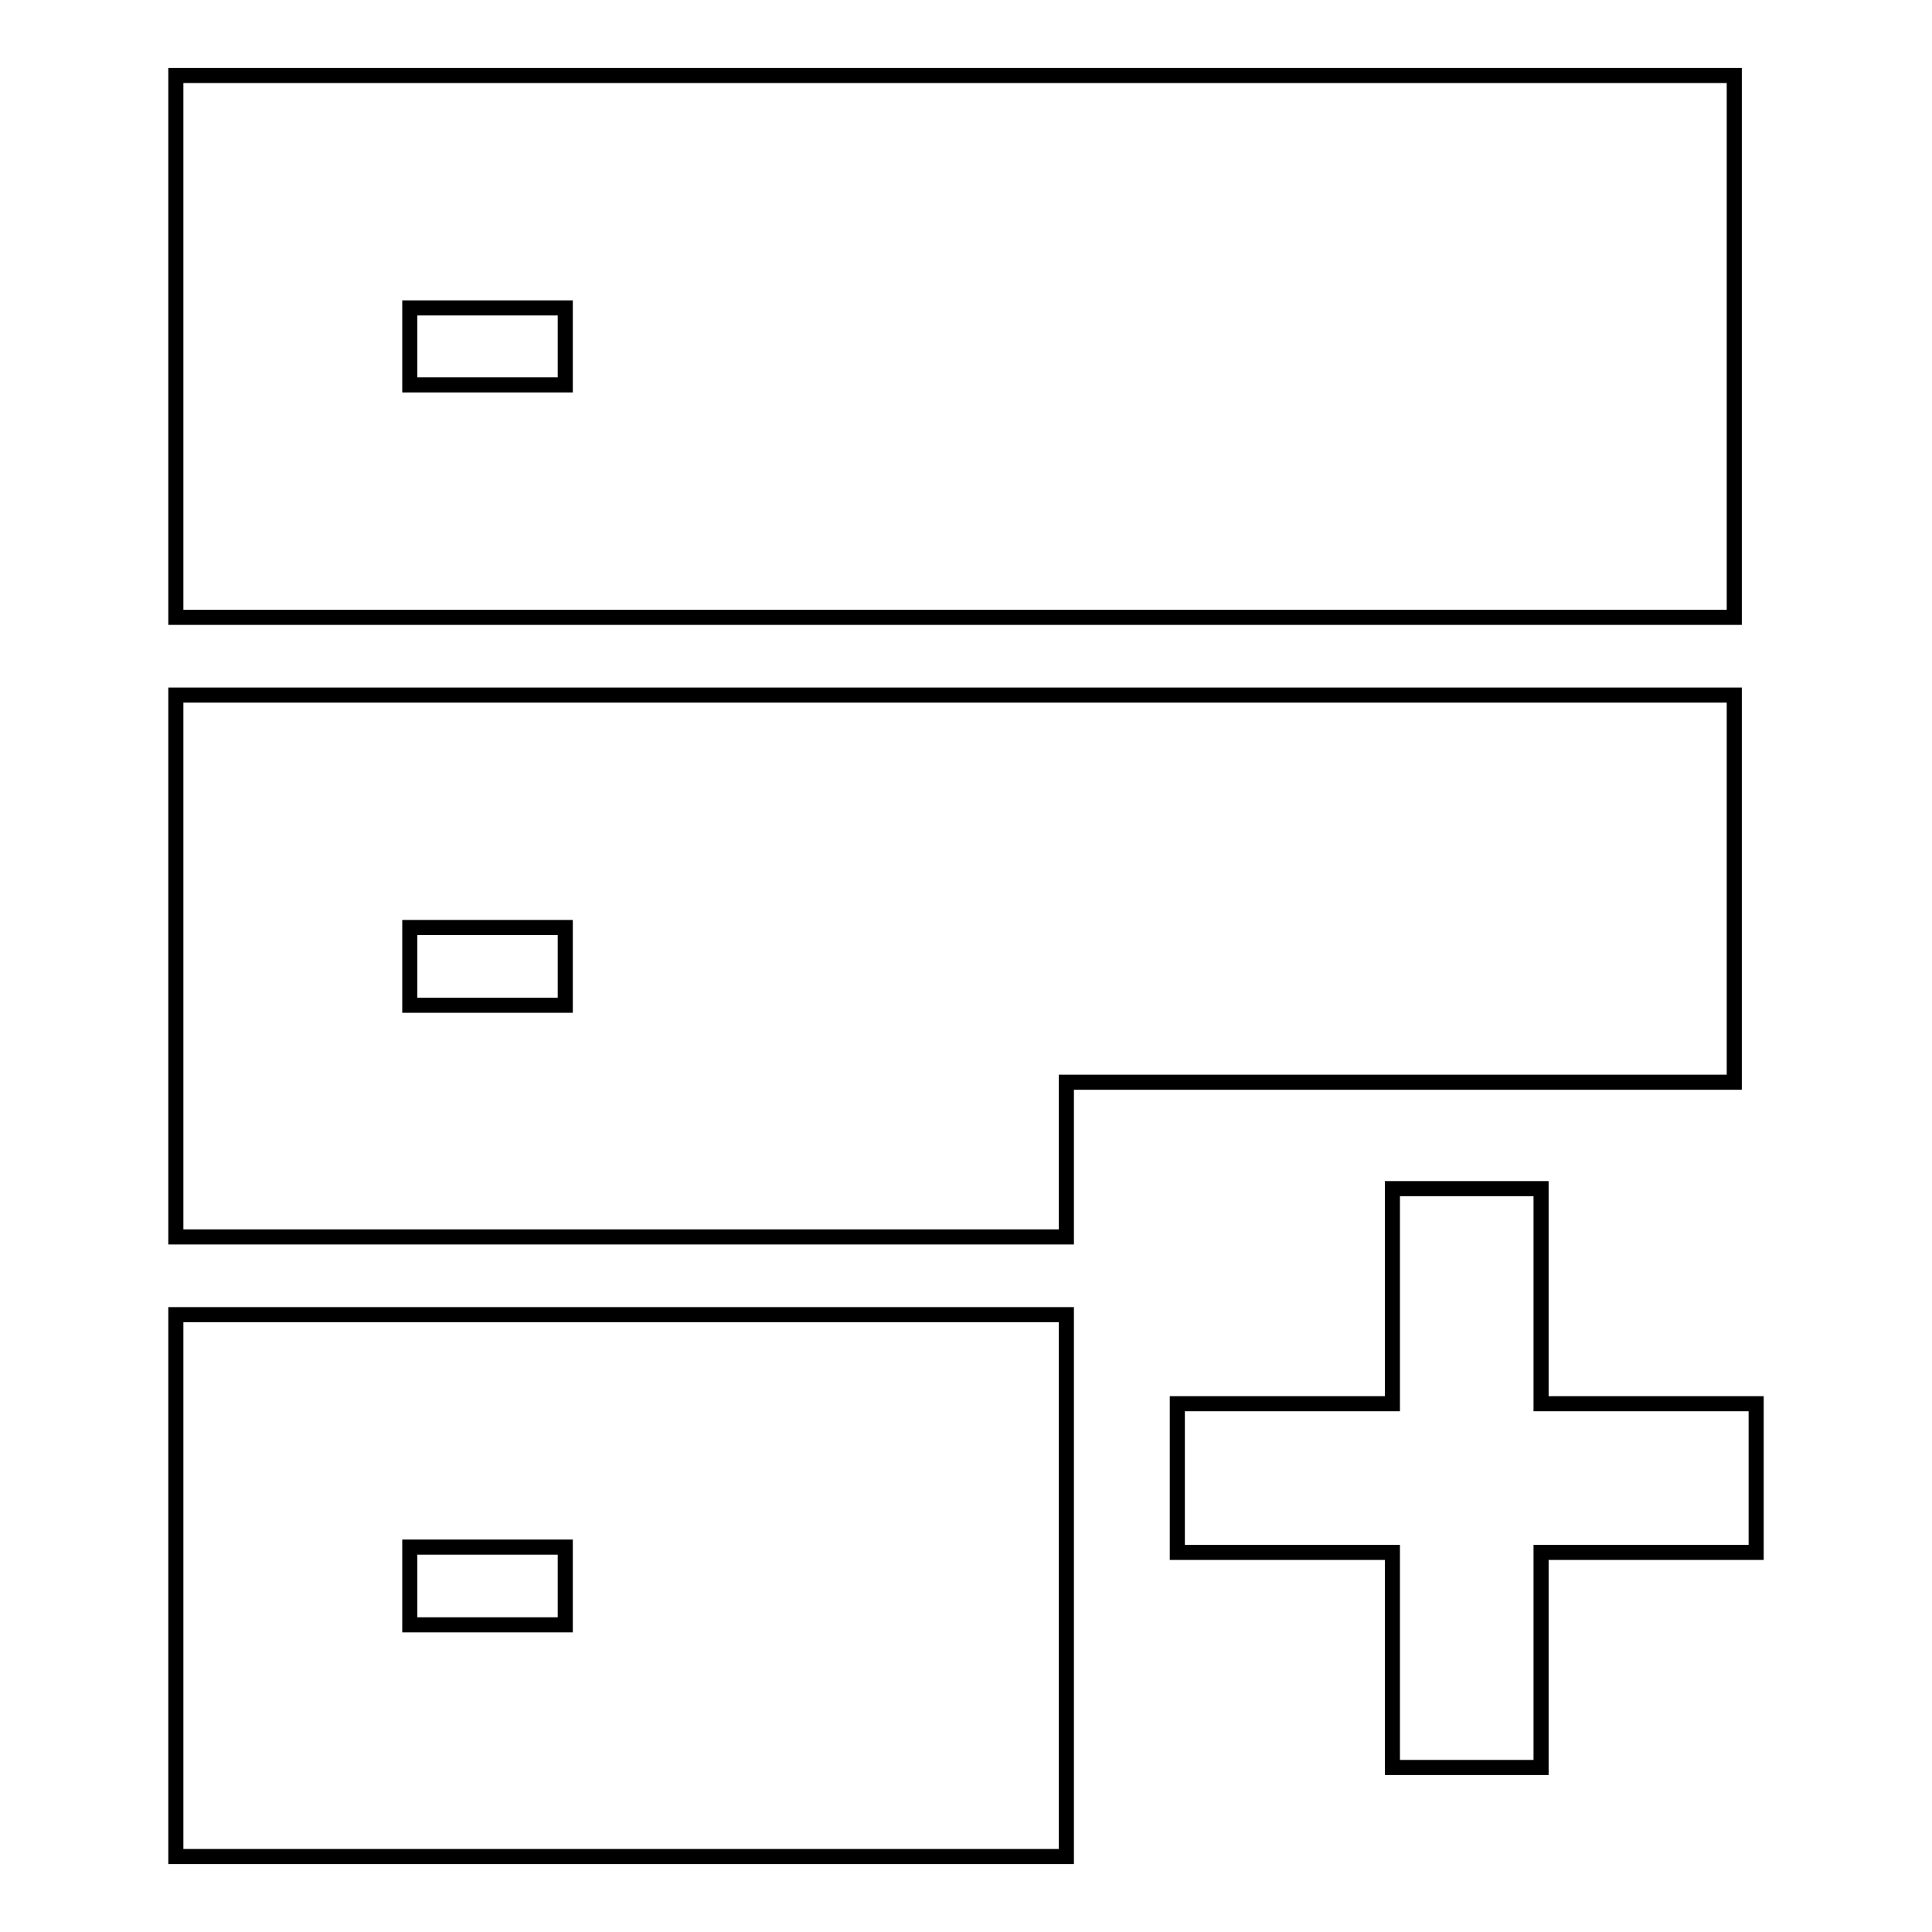 <?xml version="1.0" encoding="utf-8"?>
<!-- Svg Vector Icons : http://www.onlinewebfonts.com/icon -->
<!DOCTYPE svg PUBLIC "-//W3C//DTD SVG 1.1//EN" "http://www.w3.org/Graphics/SVG/1.1/DTD/svg11.dtd">
<svg version="1.1" xmlns="http://www.w3.org/2000/svg" xmlns:xlink="http://www.w3.org/1999/xlink" x="0px" y="0px" viewBox="0 0 256 256" enable-background="new 0 0 256 256" xml:space="preserve">
<g> <path stroke-width="2" fill-opacity="0" stroke="#000000"  d="M184.5,186v-28.5h19.7V186h28.5v19.7h-28.5v28.5h-19.7v-28.5H156V186H184.5L184.5,186z M229.8,143.4h-88.5 v20.5h-118V92.1h206.5V143.4L229.8,143.4z M141.3,174.2V246h-118v-71.8H141.3z M23.3,10h206.5v71.8H23.3V10z M54.3,40.8V51h20.6 V40.8H54.3z M54.3,122.9v10.3h20.6v-10.3H54.3z M54.3,205v10.3h20.6V205H54.3z"/></g>
</svg>